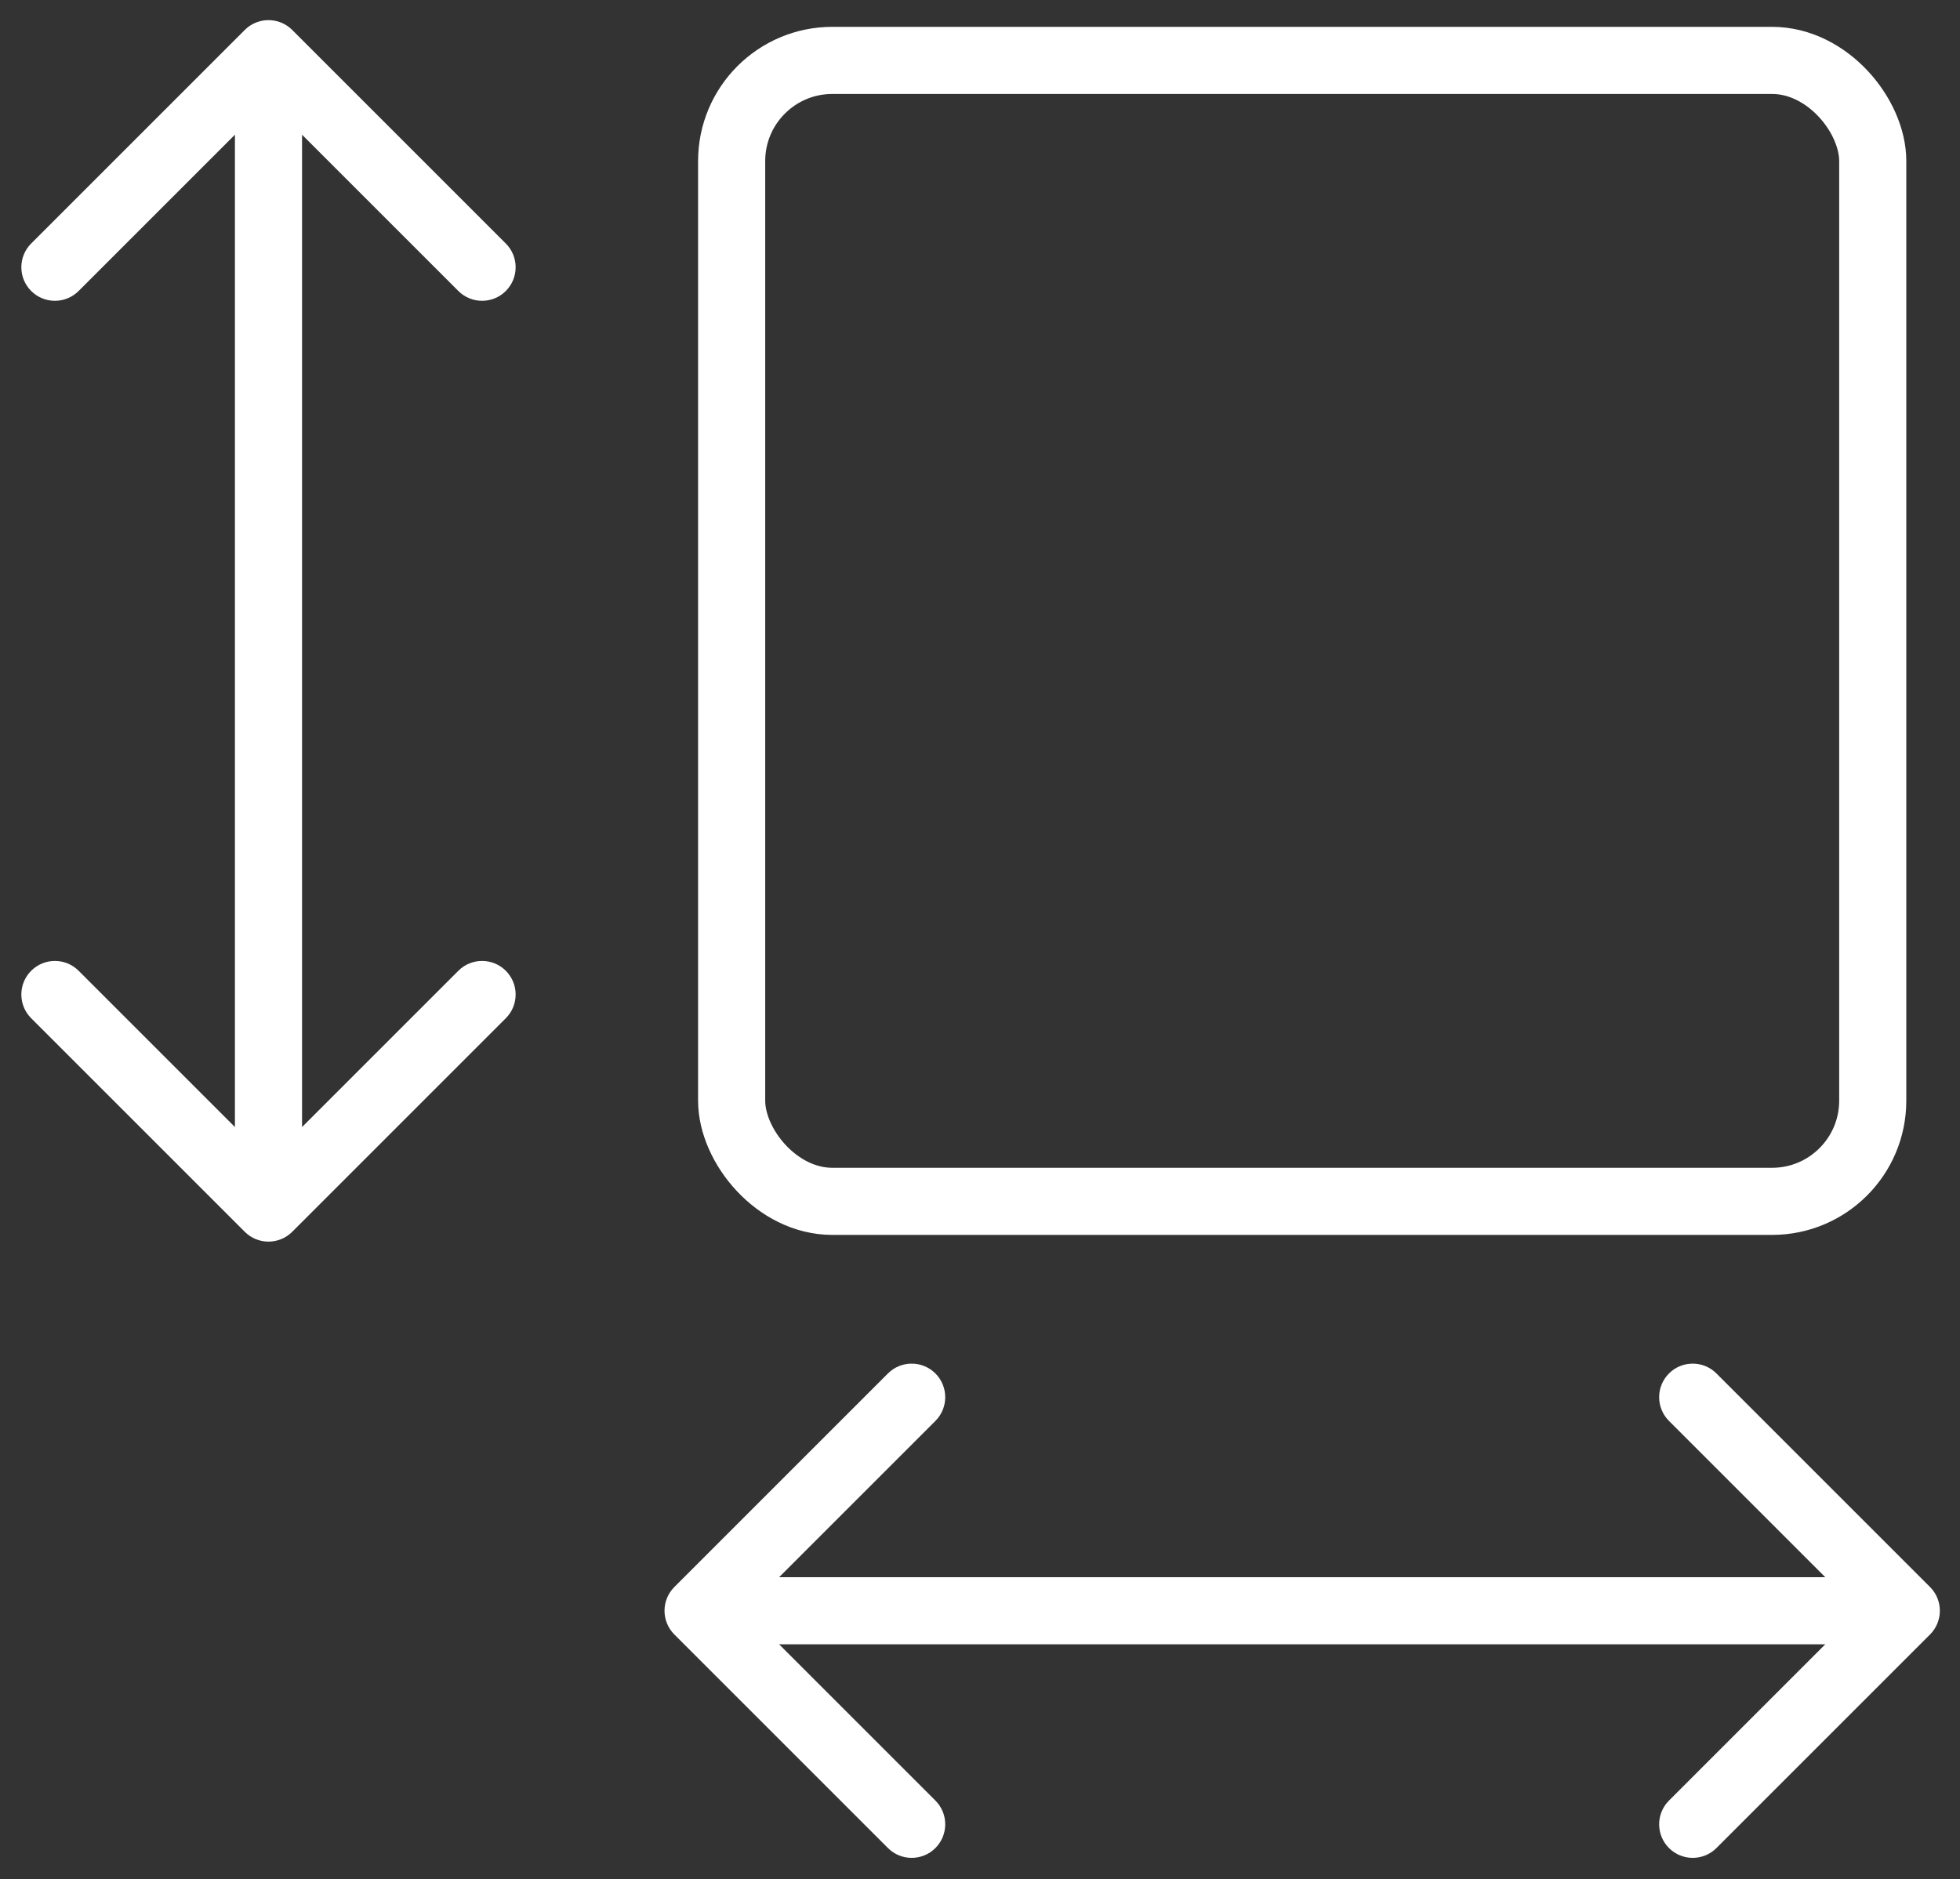<?xml version="1.0" encoding="utf-8"?>
<svg xmlns="http://www.w3.org/2000/svg" fill="none" height="100%" overflow="visible" preserveAspectRatio="none" style="display: block;" viewBox="0 0 73 70" width="100%">
<rect x="0" y="0" width="73" height="70" fill="#333333" stroke="none"/>
<g id="Group 99166626">
<rect height="42.5" id="Rectangle 1" rx="3.75" stroke="white" stroke-width="2.5" width="42.5" x="27.25" y="2.25"/>
<path d="M10.884 1.116C10.396 0.628 9.604 0.628 9.116 1.116L1.161 9.071C0.673 9.559 0.673 10.351 1.161 10.839C1.649 11.327 2.441 11.327 2.929 10.839L10 3.768L17.071 10.839C17.559 11.327 18.351 11.327 18.839 10.839C19.327 10.351 19.327 9.559 18.839 9.071L10.884 1.116ZM9.116 45.884C9.604 46.372 10.396 46.372 10.884 45.884L18.839 37.929C19.327 37.441 19.327 36.649 18.839 36.161C18.351 35.673 17.559 35.673 17.071 36.161L10 43.232L2.929 36.161C2.441 35.673 1.649 35.673 1.161 36.161C0.673 36.649 0.673 37.441 1.161 37.929L9.116 45.884ZM10 2L8.75 2L8.75 45L10 45L11.25 45L11.25 2L10 2Z" fill="white" id="Vector 4"/>
<path d="M25.116 59.116C24.628 59.604 24.628 60.396 25.116 60.884L33.071 68.839C33.559 69.327 34.351 69.327 34.839 68.839C35.327 68.351 35.327 67.559 34.839 67.071L27.768 60L34.839 52.929C35.327 52.441 35.327 51.649 34.839 51.161C34.351 50.673 33.559 50.673 33.071 51.161L25.116 59.116ZM71.884 60.884C72.372 60.396 72.372 59.604 71.884 59.116L63.929 51.161C63.441 50.673 62.649 50.673 62.161 51.161C61.673 51.649 61.673 52.441 62.161 52.929L69.232 60L62.161 67.071C61.673 67.559 61.673 68.351 62.161 68.839C62.649 69.327 63.441 69.327 63.929 68.839L71.884 60.884ZM26 60L26 61.25L71 61.25L71 60L71 58.75L26 58.75L26 60Z" fill="white" id="Vector 5"/>
</g>
</svg>